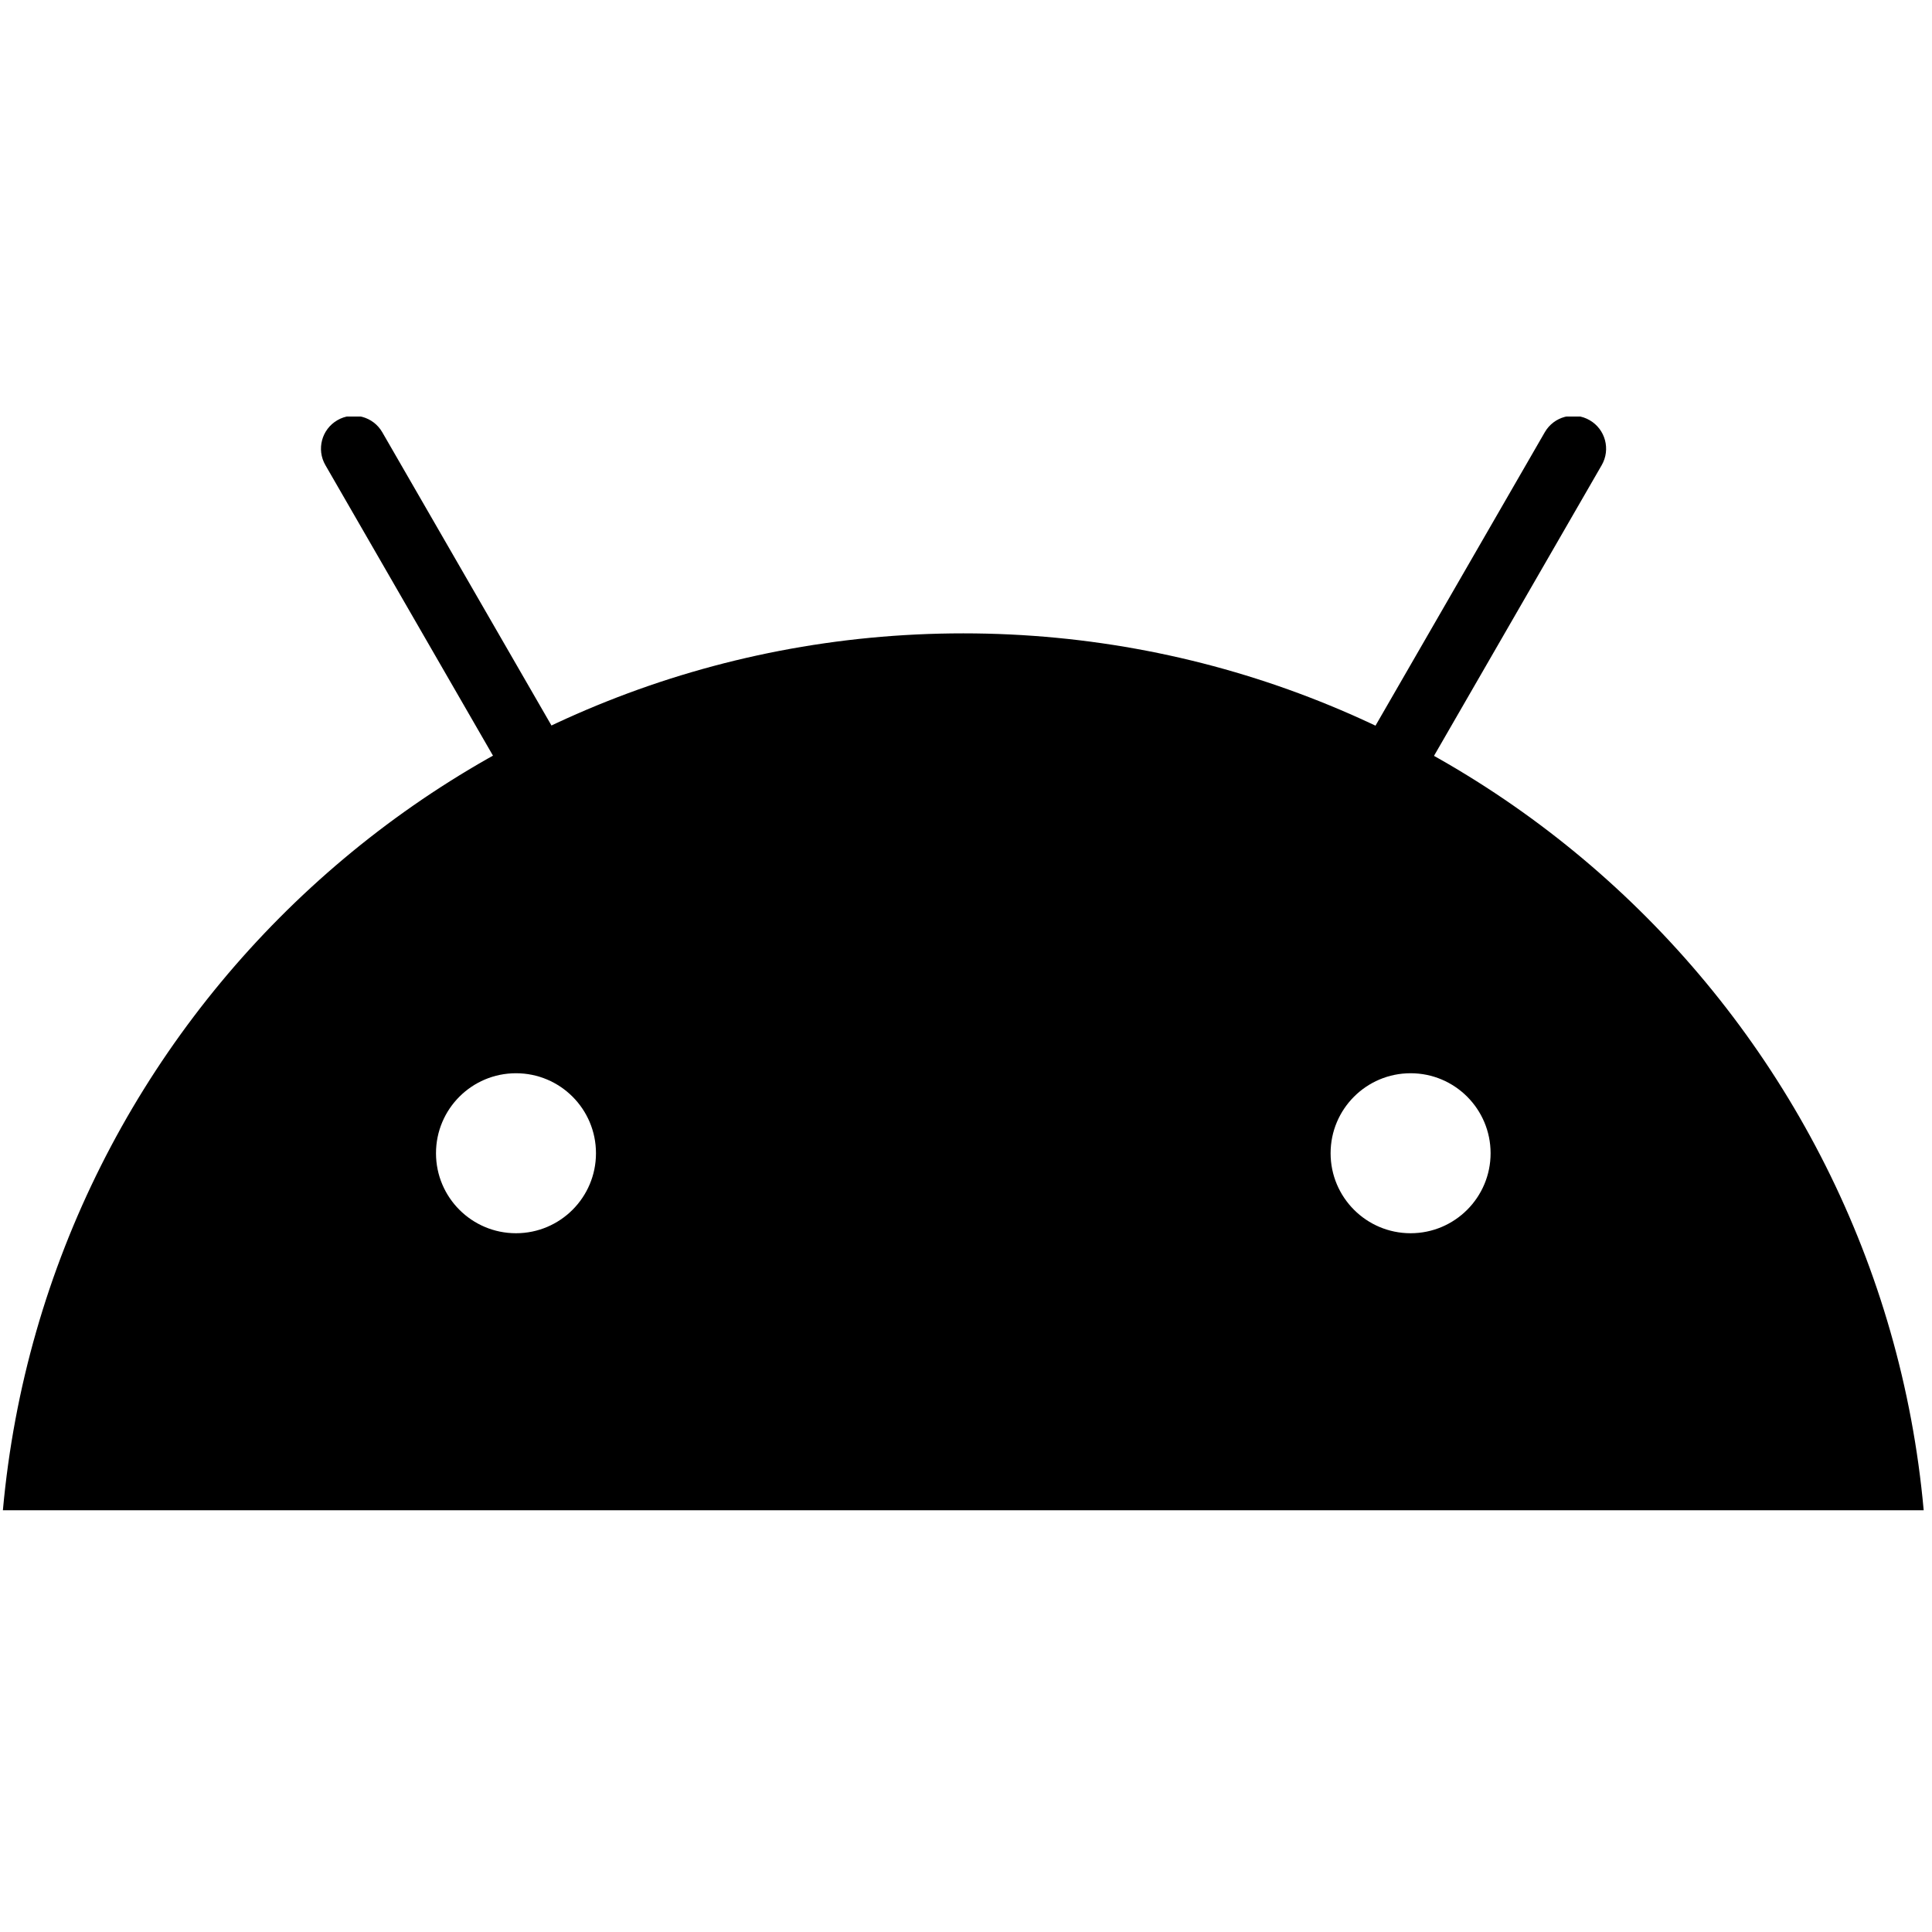 <svg xmlns="http://www.w3.org/2000/svg" xmlns:xlink="http://www.w3.org/1999/xlink" width="800" zoomAndPan="magnify" viewBox="0 0 600 600" height="800" preserveAspectRatio="xMidYMid meet" version="1.2"><defs><clipPath id="75eb27995e"><path d="M 413 129.367 L 499 129.367 L 499 262 L 413 262 Z M 413 129.367 "/></clipPath><clipPath id="b5dc713aec"><path d="M 99 129.367 L 185 129.367 L 185 262 L 99 262 Z M 99 129.367 "/></clipPath></defs><g id="65bd45add9"><path style=" stroke:none;fill-rule:nonzero;fill:#000000;fill-opacity:1;" d="M 299.16 196.695 C 142.91 196.695 14.668 316.352 0.898 469.016 L 597.418 469.016 C 583.648 316.352 455.41 196.695 299.16 196.695 Z M 413.23 358.148 C 413.23 344.426 424.355 333.305 438.078 333.305 C 451.793 333.305 462.918 344.426 462.918 358.148 C 462.918 371.867 451.793 382.992 438.078 382.992 C 424.355 382.992 413.23 371.867 413.23 358.148 Z M 160.246 382.992 C 146.523 382.992 135.402 371.867 135.402 358.148 C 135.402 344.426 146.523 333.305 160.246 333.305 C 173.965 333.305 185.086 344.426 185.086 358.148 C 185.086 371.867 173.965 382.992 160.246 382.992 Z M 160.246 382.992 "/><g clip-rule="nonzero" clip-path="url(#75eb27995e)"><path style=" stroke:none;fill-rule:nonzero;fill:#000000;fill-opacity:1;" d="M 423.992 261.504 C 422.254 261.504 420.504 261.066 418.898 260.137 C 414.016 257.312 412.348 251.074 415.156 246.191 L 479.742 134.242 C 482.562 129.344 488.805 127.668 493.688 130.5 C 498.57 133.32 500.238 139.559 497.43 144.445 L 432.844 256.395 C 430.957 259.676 427.527 261.504 423.992 261.504 Z M 423.992 261.504 "/></g><g clip-rule="nonzero" clip-path="url(#b5dc713aec)"><path style=" stroke:none;fill-rule:nonzero;fill:#000000;fill-opacity:1;" d="M 174.473 261.504 C 170.945 261.504 167.512 259.664 165.625 256.395 L 101.051 144.445 C 98.23 139.559 99.906 133.32 104.777 130.5 C 109.652 127.668 115.902 129.344 118.723 134.242 L 183.309 246.191 C 186.129 251.086 184.453 257.328 179.566 260.137 C 177.965 261.066 176.211 261.504 174.473 261.504 Z M 174.473 261.504 "/></g></g></svg>